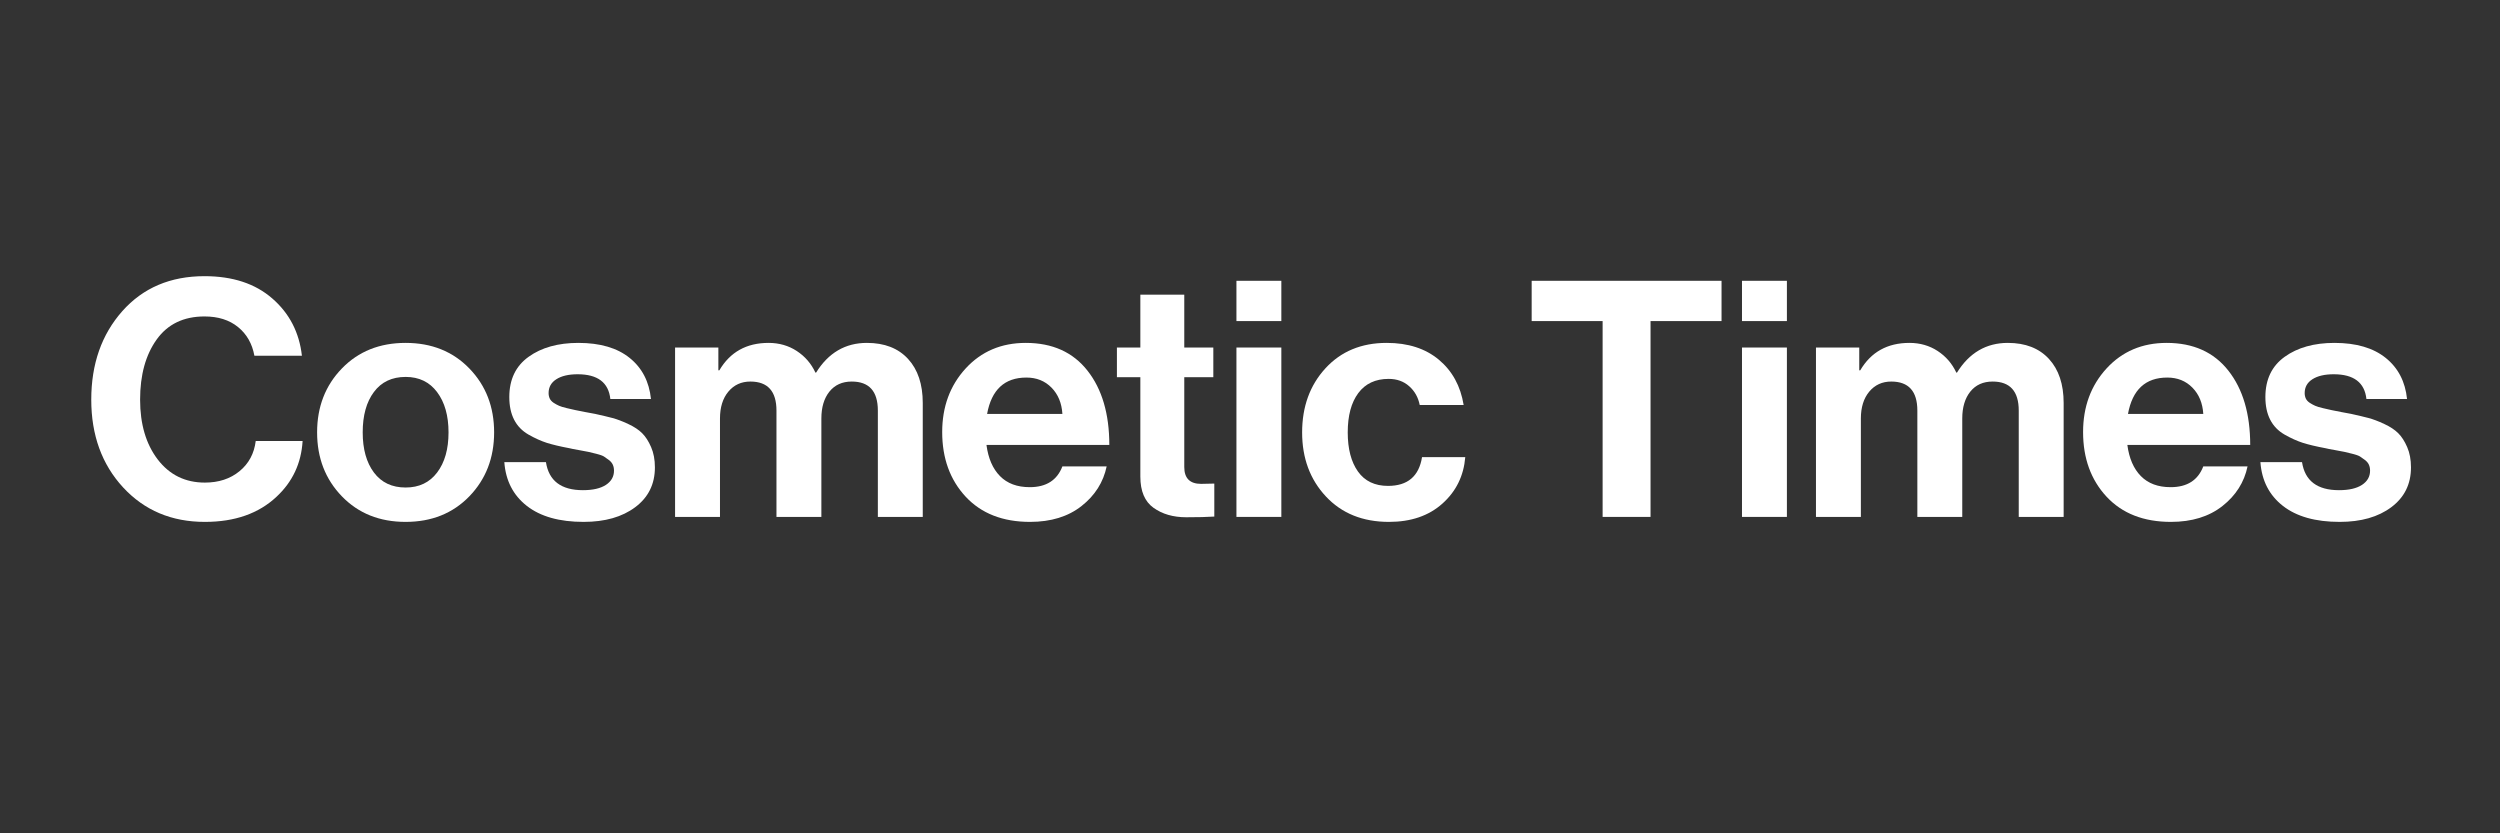 <svg xmlns="http://www.w3.org/2000/svg" xmlns:xlink="http://www.w3.org/1999/xlink" width="900" zoomAndPan="magnify" viewBox="0 0 675 225" height="300" preserveAspectRatio="xMidYMid meet" version="1.2"><rect x="0" y="0" width="675" height="225" fill="#333333" stroke="none"/><defs/><g id="f9ec681c9a"><g style="fill:#ffffff;fill-opacity:1;"><g transform="translate(22.5, 139.566)"><path style="stroke:none" d="M 32.812 1.344 C 23.832 1.344 16.473 -1.758 10.734 -7.969 C 5.004 -14.188 2.141 -22.082 2.141 -31.656 C 2.141 -41.281 4.93 -49.242 10.516 -55.547 C 16.109 -61.848 23.508 -65 32.719 -65 C 40.32 -65 46.426 -62.988 51.031 -58.969 C 55.645 -54.957 58.305 -49.805 59.016 -43.516 L 46.188 -43.516 C 45.594 -46.773 44.117 -49.359 41.766 -51.266 C 39.422 -53.172 36.406 -54.125 32.719 -54.125 C 27.07 -54.125 22.758 -52.039 19.781 -47.875 C 16.812 -43.719 15.328 -38.312 15.328 -31.656 C 15.328 -25.051 16.914 -19.664 20.094 -15.5 C 23.281 -11.344 27.52 -9.266 32.812 -9.266 C 36.551 -9.266 39.672 -10.289 42.172 -12.344 C 44.672 -14.395 46.129 -17.113 46.547 -20.5 L 59.203 -20.5 C 58.848 -14.5 56.5 -9.477 52.156 -5.438 C 47.344 -0.914 40.895 1.344 32.812 1.344 Z M 32.812 1.344 "/></g></g><g style="fill:#ffffff;fill-opacity:1;"><g transform="translate(83.93, 139.566)"><path style="stroke:none" d="M 42.797 -5.562 C 38.336 -0.957 32.598 1.344 25.578 1.344 C 18.566 1.344 12.832 -0.957 8.375 -5.562 C 3.914 -10.176 1.688 -15.93 1.688 -22.828 C 1.688 -29.723 3.914 -35.473 8.375 -40.078 C 12.832 -44.68 18.566 -46.984 25.578 -46.984 C 32.598 -46.984 38.336 -44.68 42.797 -40.078 C 47.254 -35.473 49.484 -29.723 49.484 -22.828 C 49.484 -15.93 47.254 -10.176 42.797 -5.562 Z M 25.594 -7.938 C 29.219 -7.938 32.051 -9.285 34.094 -11.984 C 36.145 -14.691 37.172 -18.301 37.172 -22.812 C 37.172 -27.332 36.145 -30.957 34.094 -33.688 C 32.051 -36.426 29.219 -37.797 25.594 -37.797 C 21.906 -37.797 19.051 -36.441 17.031 -33.734 C 15.008 -31.035 14 -27.398 14 -22.828 C 14 -18.305 15.008 -14.691 17.031 -11.984 C 19.051 -9.285 21.906 -7.938 25.594 -7.938 Z M 25.594 -7.938 "/></g></g><g style="fill:#ffffff;fill-opacity:1;"><g transform="translate(135.106, 139.566)"><path style="stroke:none" d="M 22.469 1.344 C 15.926 1.344 10.812 -0.098 7.125 -2.984 C 3.445 -5.867 1.426 -9.805 1.062 -14.797 L 12.297 -14.797 C 13.078 -9.742 16.406 -7.219 22.281 -7.219 C 24.957 -7.219 27.023 -7.691 28.484 -8.641 C 29.941 -9.598 30.672 -10.879 30.672 -12.484 C 30.672 -13.078 30.566 -13.609 30.359 -14.078 C 30.148 -14.555 29.789 -14.988 29.281 -15.375 C 28.781 -15.758 28.336 -16.07 27.953 -16.312 C 27.566 -16.551 26.895 -16.789 25.938 -17.031 C 24.988 -17.27 24.258 -17.445 23.75 -17.562 C 23.25 -17.676 22.391 -17.836 21.172 -18.047 C 19.953 -18.254 19.109 -18.422 18.641 -18.547 C 16.141 -19.016 14.098 -19.5 12.516 -20 C 10.941 -20.508 9.297 -21.254 7.578 -22.234 C 5.859 -23.223 4.566 -24.562 3.703 -26.25 C 2.836 -27.945 2.406 -29.984 2.406 -32.359 C 2.406 -37.117 4.145 -40.742 7.625 -43.234 C 11.102 -45.734 15.578 -46.984 21.047 -46.984 C 26.93 -46.984 31.551 -45.629 34.906 -42.922 C 38.258 -40.223 40.176 -36.523 40.656 -31.828 L 29.688 -31.828 C 29.207 -36.285 26.266 -38.516 20.859 -38.516 C 18.422 -38.516 16.504 -38.066 15.109 -37.172 C 13.711 -36.285 13.016 -35.039 13.016 -33.438 C 13.016 -32.895 13.117 -32.398 13.328 -31.953 C 13.535 -31.516 13.891 -31.129 14.391 -30.797 C 14.898 -30.473 15.391 -30.207 15.859 -30 C 16.336 -29.789 17.02 -29.582 17.906 -29.375 C 18.801 -29.164 19.578 -28.988 20.234 -28.844 C 20.891 -28.695 21.781 -28.52 22.906 -28.312 C 24.039 -28.102 24.938 -27.938 25.594 -27.812 C 27.488 -27.395 29.047 -27.023 30.266 -26.703 C 31.484 -26.379 32.895 -25.844 34.5 -25.094 C 36.102 -24.352 37.363 -23.52 38.281 -22.594 C 39.207 -21.676 40.008 -20.43 40.688 -18.859 C 41.375 -17.285 41.719 -15.457 41.719 -13.375 C 41.719 -8.852 39.945 -5.27 36.406 -2.625 C 32.875 0.02 28.227 1.344 22.469 1.344 Z M 22.469 1.344 "/></g></g><g style="fill:#ffffff;fill-opacity:1;"><g transform="translate(178.348, 139.566)"><path style="stroke:none" d="M 3.922 0 L 3.922 -45.734 L 15.609 -45.734 L 15.609 -39.578 L 15.875 -39.578 C 18.781 -44.516 23.207 -46.984 29.156 -46.984 C 32.008 -46.984 34.551 -46.254 36.781 -44.797 C 39.008 -43.336 40.688 -41.395 41.812 -38.969 L 42 -38.969 C 45.32 -44.312 49.895 -46.984 55.719 -46.984 C 60.477 -46.984 64.18 -45.539 66.828 -42.656 C 69.473 -39.781 70.797 -35.816 70.797 -30.766 L 70.797 0 L 58.672 0 L 58.672 -28.703 C 58.672 -33.93 56.32 -36.547 51.625 -36.547 C 49.062 -36.547 47.051 -35.641 45.594 -33.828 C 44.145 -32.016 43.422 -29.594 43.422 -26.562 L 43.422 0 L 31.297 0 L 31.297 -28.703 C 31.297 -33.93 28.945 -36.547 24.25 -36.547 C 21.812 -36.547 19.832 -35.641 18.312 -33.828 C 16.801 -32.016 16.047 -29.594 16.047 -26.562 L 16.047 0 Z M 3.922 0 "/></g></g><g style="fill:#ffffff;fill-opacity:1;"><g transform="translate(252.705, 139.566)"><path style="stroke:none" d="M 25.406 1.344 C 18.039 1.344 12.242 -0.926 8.016 -5.469 C 3.797 -10.02 1.688 -15.832 1.688 -22.906 C 1.688 -29.75 3.797 -35.473 8.016 -40.078 C 12.242 -44.68 17.656 -46.984 24.25 -46.984 C 31.438 -46.984 36.992 -44.484 40.922 -39.484 C 44.848 -34.492 46.812 -27.812 46.812 -19.438 L 13.641 -19.438 C 14.117 -15.812 15.336 -13.004 17.297 -11.016 C 19.254 -9.023 21.93 -8.031 25.328 -8.031 C 29.773 -8.031 32.711 -9.898 34.141 -13.641 L 46.094 -13.641 C 45.195 -9.359 42.938 -5.789 39.312 -2.938 C 35.688 -0.082 31.051 1.344 25.406 1.344 Z M 24.422 -37.625 C 18.547 -37.625 15.008 -34.352 13.812 -27.812 L 34.141 -27.812 C 33.961 -30.727 32.984 -33.094 31.203 -34.906 C 29.422 -36.719 27.16 -37.625 24.422 -37.625 Z M 24.422 -37.625 "/></g></g><g style="fill:#ffffff;fill-opacity:1;"><g transform="translate(300.316, 139.566)"><path style="stroke:none" d="M 1.25 -37.719 L 1.25 -45.734 L 7.578 -45.734 L 7.578 -60 L 19.438 -60 L 19.438 -45.734 L 27.281 -45.734 L 27.281 -37.719 L 19.438 -37.719 L 19.438 -13.469 C 19.438 -10.438 20.953 -8.922 23.984 -8.922 L 27.547 -9 L 27.547 -0.094 C 25.703 0.031 23.176 0.094 19.969 0.094 C 16.457 0.094 13.516 -0.754 11.141 -2.453 C 8.766 -4.148 7.578 -6.957 7.578 -10.875 L 7.578 -37.719 Z M 1.25 -37.719 "/></g></g><g style="fill:#ffffff;fill-opacity:1;"><g transform="translate(329.916, 139.566)"><path style="stroke:none" d="M 3.922 0 L 3.922 -45.734 L 16.047 -45.734 L 16.047 0 Z M 3.922 -52.875 L 3.922 -63.75 L 16.047 -63.75 L 16.047 -52.875 Z M 3.922 -52.875 "/></g></g><g style="fill:#ffffff;fill-opacity:1;"><g transform="translate(349.887, 139.566)"><path style="stroke:none" d="M 25.141 1.344 C 18.066 1.344 12.391 -0.941 8.109 -5.516 C 3.828 -10.098 1.688 -15.863 1.688 -22.812 C 1.688 -29.77 3.781 -35.535 7.969 -40.109 C 12.164 -44.691 17.68 -46.984 24.516 -46.984 C 30.285 -46.984 34.984 -45.469 38.609 -42.438 C 42.234 -39.406 44.461 -35.332 45.297 -30.219 L 33.438 -30.219 C 33.02 -32.301 32.066 -33.992 30.578 -35.297 C 29.098 -36.609 27.254 -37.266 25.047 -37.266 C 21.484 -37.266 18.75 -35.984 16.844 -33.422 C 14.945 -30.867 14 -27.336 14 -22.828 C 14 -18.367 14.922 -14.844 16.766 -12.25 C 18.609 -9.664 21.312 -8.375 24.875 -8.375 C 30.164 -8.375 33.227 -10.961 34.062 -16.141 L 45.734 -16.141 C 45.316 -11.086 43.266 -6.91 39.578 -3.609 C 35.898 -0.305 31.086 1.344 25.141 1.344 Z M 25.141 1.344 "/></g></g><g style="fill:#ffffff;fill-opacity:1;"><g transform="translate(396.963, 139.566)"><path style="stroke:none" d=""/></g></g><g style="fill:#ffffff;fill-opacity:1;"><g transform="translate(411.941, 139.566)"><path style="stroke:none" d="M 1.609 -52.875 L 1.609 -63.75 L 52.875 -63.75 L 52.875 -52.875 L 33.703 -52.875 L 33.703 0 L 20.766 0 L 20.766 -52.875 Z M 1.609 -52.875 "/></g></g><g style="fill:#ffffff;fill-opacity:1;"><g transform="translate(466.416, 139.566)"><path style="stroke:none" d="M 3.922 0 L 3.922 -45.734 L 16.047 -45.734 L 16.047 0 Z M 3.922 -52.875 L 3.922 -63.75 L 16.047 -63.75 L 16.047 -52.875 Z M 3.922 -52.875 "/></g></g><g style="fill:#ffffff;fill-opacity:1;"><g transform="translate(486.388, 139.566)"><path style="stroke:none" d="M 3.922 0 L 3.922 -45.734 L 15.609 -45.734 L 15.609 -39.578 L 15.875 -39.578 C 18.781 -44.516 23.207 -46.984 29.156 -46.984 C 32.008 -46.984 34.551 -46.254 36.781 -44.797 C 39.008 -43.336 40.688 -41.395 41.812 -38.969 L 42 -38.969 C 45.32 -44.312 49.895 -46.984 55.719 -46.984 C 60.477 -46.984 64.18 -45.539 66.828 -42.656 C 69.473 -39.781 70.797 -35.816 70.797 -30.766 L 70.797 0 L 58.672 0 L 58.672 -28.703 C 58.672 -33.93 56.32 -36.547 51.625 -36.547 C 49.062 -36.547 47.051 -35.641 45.594 -33.828 C 44.145 -32.016 43.422 -29.594 43.422 -26.562 L 43.422 0 L 31.297 0 L 31.297 -28.703 C 31.297 -33.93 28.945 -36.547 24.25 -36.547 C 21.812 -36.547 19.832 -35.641 18.312 -33.828 C 16.801 -32.016 16.047 -29.594 16.047 -26.562 L 16.047 0 Z M 3.922 0 "/></g></g><g style="fill:#ffffff;fill-opacity:1;"><g transform="translate(560.745, 139.566)"><path style="stroke:none" d="M 25.406 1.344 C 18.039 1.344 12.242 -0.926 8.016 -5.469 C 3.797 -10.02 1.688 -15.832 1.688 -22.906 C 1.688 -29.75 3.797 -35.473 8.016 -40.078 C 12.242 -44.68 17.656 -46.984 24.25 -46.984 C 31.438 -46.984 36.992 -44.484 40.922 -39.484 C 44.848 -34.492 46.812 -27.812 46.812 -19.438 L 13.641 -19.438 C 14.117 -15.812 15.336 -13.004 17.297 -11.016 C 19.254 -9.023 21.93 -8.031 25.328 -8.031 C 29.773 -8.031 32.711 -9.898 34.141 -13.641 L 46.094 -13.641 C 45.195 -9.359 42.938 -5.789 39.312 -2.938 C 35.688 -0.082 31.051 1.344 25.406 1.344 Z M 24.422 -37.625 C 18.547 -37.625 15.008 -34.352 13.812 -27.812 L 34.141 -27.812 C 33.961 -30.727 32.984 -33.094 31.203 -34.906 C 29.422 -36.719 27.16 -37.625 24.422 -37.625 Z M 24.422 -37.625 "/></g></g><g style="fill:#ffffff;fill-opacity:1;"><g transform="translate(609.247, 139.566)"><path style="stroke:none" d="M 22.469 1.344 C 15.926 1.344 10.812 -0.098 7.125 -2.984 C 3.445 -5.867 1.426 -9.805 1.062 -14.797 L 12.297 -14.797 C 13.078 -9.742 16.406 -7.219 22.281 -7.219 C 24.957 -7.219 27.023 -7.691 28.484 -8.641 C 29.941 -9.598 30.672 -10.879 30.672 -12.484 C 30.672 -13.078 30.566 -13.609 30.359 -14.078 C 30.148 -14.555 29.789 -14.988 29.281 -15.375 C 28.781 -15.758 28.336 -16.07 27.953 -16.312 C 27.566 -16.551 26.895 -16.789 25.938 -17.031 C 24.988 -17.27 24.258 -17.445 23.75 -17.562 C 23.25 -17.676 22.391 -17.836 21.172 -18.047 C 19.953 -18.254 19.109 -18.422 18.641 -18.547 C 16.141 -19.016 14.098 -19.5 12.516 -20 C 10.941 -20.508 9.297 -21.254 7.578 -22.234 C 5.859 -23.223 4.566 -24.562 3.703 -26.25 C 2.836 -27.945 2.406 -29.984 2.406 -32.359 C 2.406 -37.117 4.145 -40.742 7.625 -43.234 C 11.102 -45.734 15.578 -46.984 21.047 -46.984 C 26.93 -46.984 31.551 -45.629 34.906 -42.922 C 38.258 -40.223 40.176 -36.523 40.656 -31.828 L 29.688 -31.828 C 29.207 -36.285 26.266 -38.516 20.859 -38.516 C 18.422 -38.516 16.504 -38.066 15.109 -37.172 C 13.711 -36.285 13.016 -35.039 13.016 -33.438 C 13.016 -32.895 13.117 -32.398 13.328 -31.953 C 13.535 -31.516 13.891 -31.129 14.391 -30.797 C 14.898 -30.473 15.391 -30.207 15.859 -30 C 16.336 -29.789 17.02 -29.582 17.906 -29.375 C 18.801 -29.164 19.578 -28.988 20.234 -28.844 C 20.891 -28.695 21.781 -28.52 22.906 -28.312 C 24.039 -28.102 24.938 -27.938 25.594 -27.812 C 27.488 -27.395 29.047 -27.023 30.266 -26.703 C 31.484 -26.379 32.895 -25.844 34.5 -25.094 C 36.102 -24.352 37.363 -23.52 38.281 -22.594 C 39.207 -21.676 40.008 -20.43 40.688 -18.859 C 41.375 -17.285 41.719 -15.457 41.719 -13.375 C 41.719 -8.852 39.945 -5.27 36.406 -2.625 C 32.875 0.02 28.227 1.344 22.469 1.344 Z M 22.469 1.344 "/></g></g></g></svg>